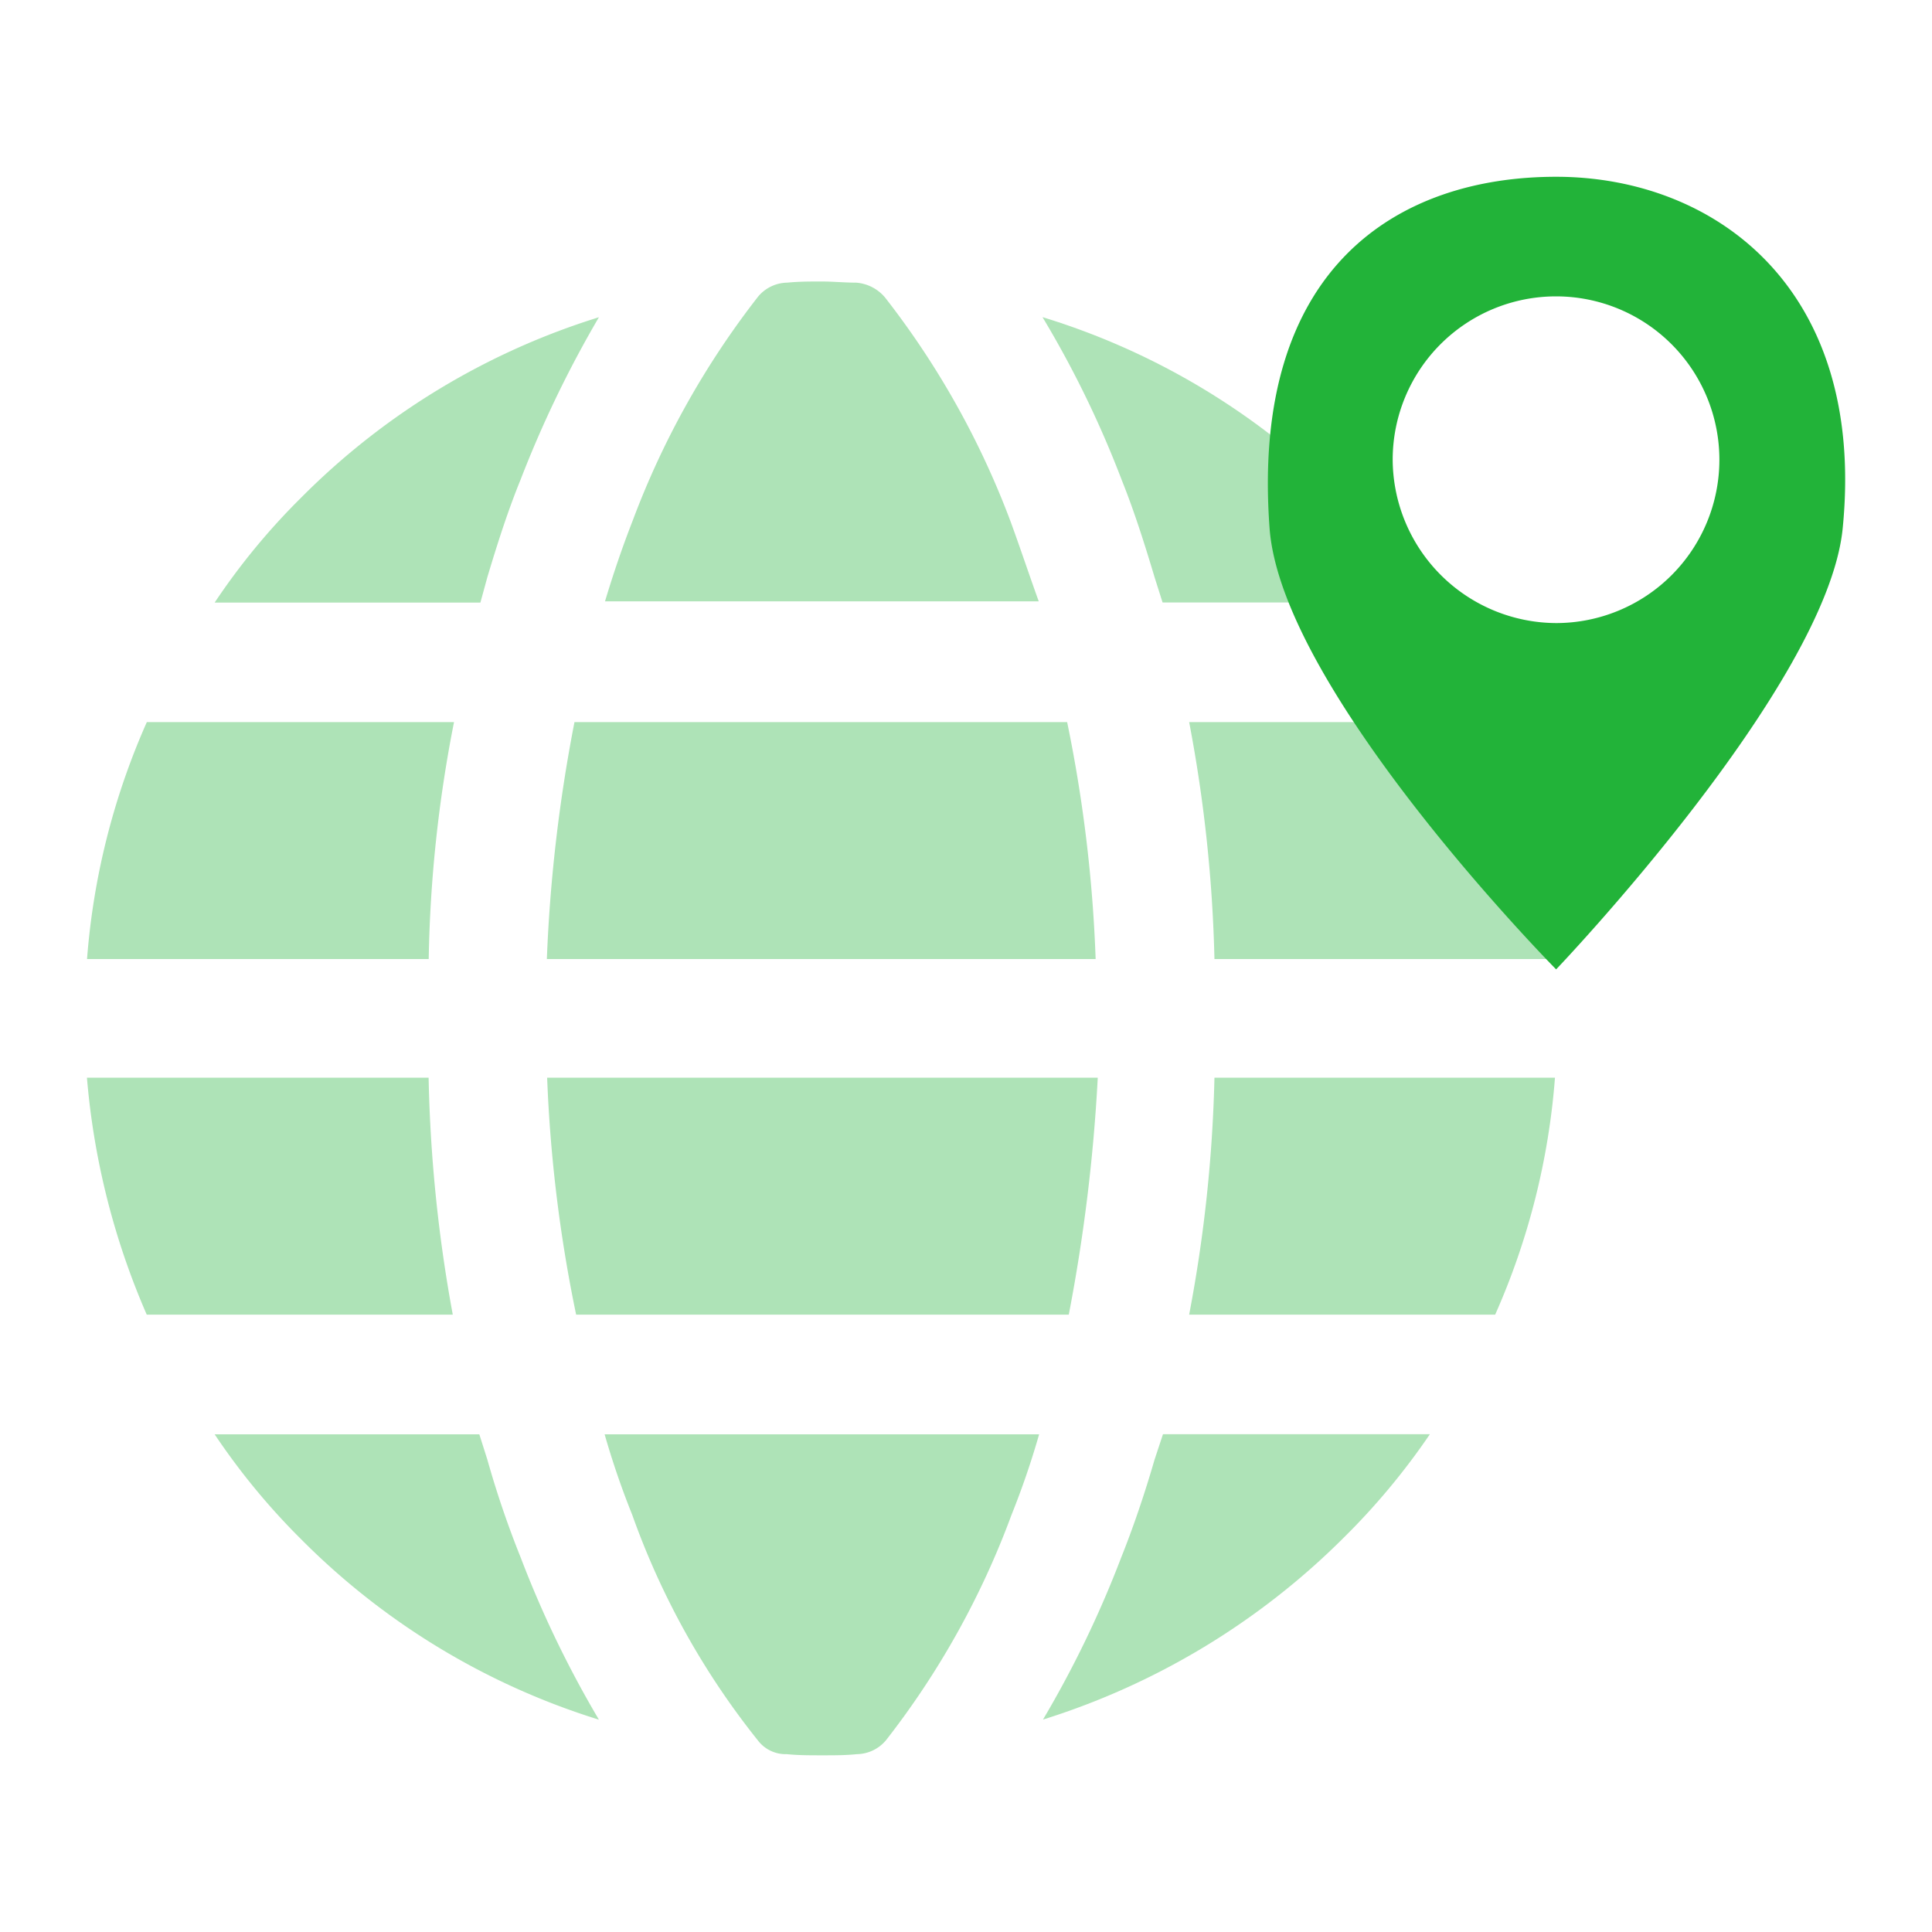 <svg xmlns="http://www.w3.org/2000/svg" width="20" height="20" viewBox="0 0 20 20">
  <g id="Group_104993" data-name="Group 104993" transform="translate(-1168 -177)">
    <rect id="Rectangle_52304" data-name="Rectangle 52304" width="20" height="20" transform="translate(1168 177)" fill="none" opacity="0.3"/>
    <g id="icons-10" transform="translate(1168.9 178.83)">
      <g id="Group_104494" data-name="Group 104494" transform="translate(0 1.084)">
        <path id="Path_171564" data-name="Path 171564" d="M72.892,42.989a8.764,8.764,0,0,0-1.3-2.322.432.432,0,0,0-.3-.155c-.119,0-.238-.012-.357-.012s-.238,0-.357.012a.4.4,0,0,0-.3.143,8.764,8.764,0,0,0-1.3,2.322c-.107.274-.2.548-.286.834h4.49C73.083,43.537,72.988,43.251,72.892,42.989Z" transform="translate(-63.329 -40.5)" fill="#aee3b7"/>
        <path id="Path_171565" data-name="Path 171565" d="M63.9,112.153H69a17.943,17.943,0,0,0,.3-2.453H63.6A14.86,14.86,0,0,0,63.9,112.153Z" transform="translate(-58.836 -101.458)" fill="#aee3b7"/>
        <path id="Path_171566" data-name="Path 171566" d="M68.983,78.8h-5.1a16.086,16.086,0,0,0-.286,2.453h5.681A14.7,14.7,0,0,0,68.983,78.8Z" transform="translate(-58.836 -74.239)" fill="#aee3b7"/>
        <path id="Path_171567" data-name="Path 171567" d="M68.886,141.534a8.061,8.061,0,0,0,1.3,2.334.361.361,0,0,0,.3.143c.119.012.238.012.369.012s.238,0,.357-.012a.4.4,0,0,0,.3-.143,8.66,8.66,0,0,0,1.3-2.334,8.565,8.565,0,0,0,.286-.834H68.6A8.565,8.565,0,0,0,68.886,141.534Z" transform="translate(-63.241 -128.766)" fill="#aee3b7"/>
        <path id="Path_171568" data-name="Path 171568" d="M119.662,81.253h3.525a7.441,7.441,0,0,0-.619-2.453H119.4A14.88,14.88,0,0,1,119.662,81.253Z" transform="translate(-107.99 -74.239)" fill="#aee3b7"/>
        <path id="Path_171569" data-name="Path 171569" d="M27.137,109.7H23.6a7.746,7.746,0,0,0,.619,2.453h3.168A15.158,15.158,0,0,1,27.137,109.7Z" transform="translate(-23.6 -101.458)" fill="#aee3b7"/>
        <path id="Path_171570" data-name="Path 171570" d="M107.855,140.962c-.107.369-.226.715-.345,1.012a10.971,10.971,0,0,1-.81,1.679,7.629,7.629,0,0,0,3.1-1.87,7.164,7.164,0,0,0,.905-1.084h-2.763Z" transform="translate(-96.803 -128.766)" fill="#aee3b7"/>
        <path id="Path_171571" data-name="Path 171571" d="M37.523,46.292c.107-.357.214-.691.345-1.012a11.573,11.573,0,0,1,.81-1.679,7.46,7.46,0,0,0-3.085,1.87,6.965,6.965,0,0,0-.893,1.084h2.751Z" transform="translate(-33.378 -43.231)" fill="#aee3b7"/>
        <path id="Path_171572" data-name="Path 171572" d="M37.523,140.962l-.083-.262H34.7a7.087,7.087,0,0,0,.893,1.084,7.46,7.46,0,0,0,3.085,1.87,10.971,10.971,0,0,1-.81-1.679A9.966,9.966,0,0,1,37.523,140.962Z" transform="translate(-33.378 -128.766)" fill="#aee3b7"/>
        <path id="Path_171573" data-name="Path 171573" d="M107.855,46.292l.083.262H110.7a6.525,6.525,0,0,0-.905-1.084,7.426,7.426,0,0,0-3.1-1.87,10.619,10.619,0,0,1,.822,1.691C107.641,45.6,107.748,45.934,107.855,46.292Z" transform="translate(-96.803 -43.231)" fill="#aee3b7"/>
        <path id="Path_171574" data-name="Path 171574" d="M119.4,112.153h3.168a7.441,7.441,0,0,0,.619-2.453h-3.525A14.88,14.88,0,0,1,119.4,112.153Z" transform="translate(-107.99 -101.458)" fill="#aee3b7"/>
        <path id="Path_171575" data-name="Path 171575" d="M27.4,78.8h-3.18a7.441,7.441,0,0,0-.619,2.453h3.537A13.815,13.815,0,0,1,27.4,78.8Z" transform="translate(-23.6 -74.239)" fill="#aee3b7"/>
      </g>
      <g id="Group_104495" data-name="Group 104495" transform="translate(12.225 0)">
        <path id="Path_171576" data-name="Path 171576" d="M126.266,35.044c.131,1.691,2.966,4.561,2.966,4.561s2.8-2.93,2.966-4.561c.25-2.5-1.334-3.644-2.966-3.644S126.063,32.329,126.266,35.044Zm1.274-.715a1.691,1.691,0,1,1,1.691,1.691A1.7,1.7,0,0,1,127.54,34.33Z" transform="translate(-126.248 -31.4)" fill="#22b339"/>
      </g>
    </g>
  </g>
</svg>

